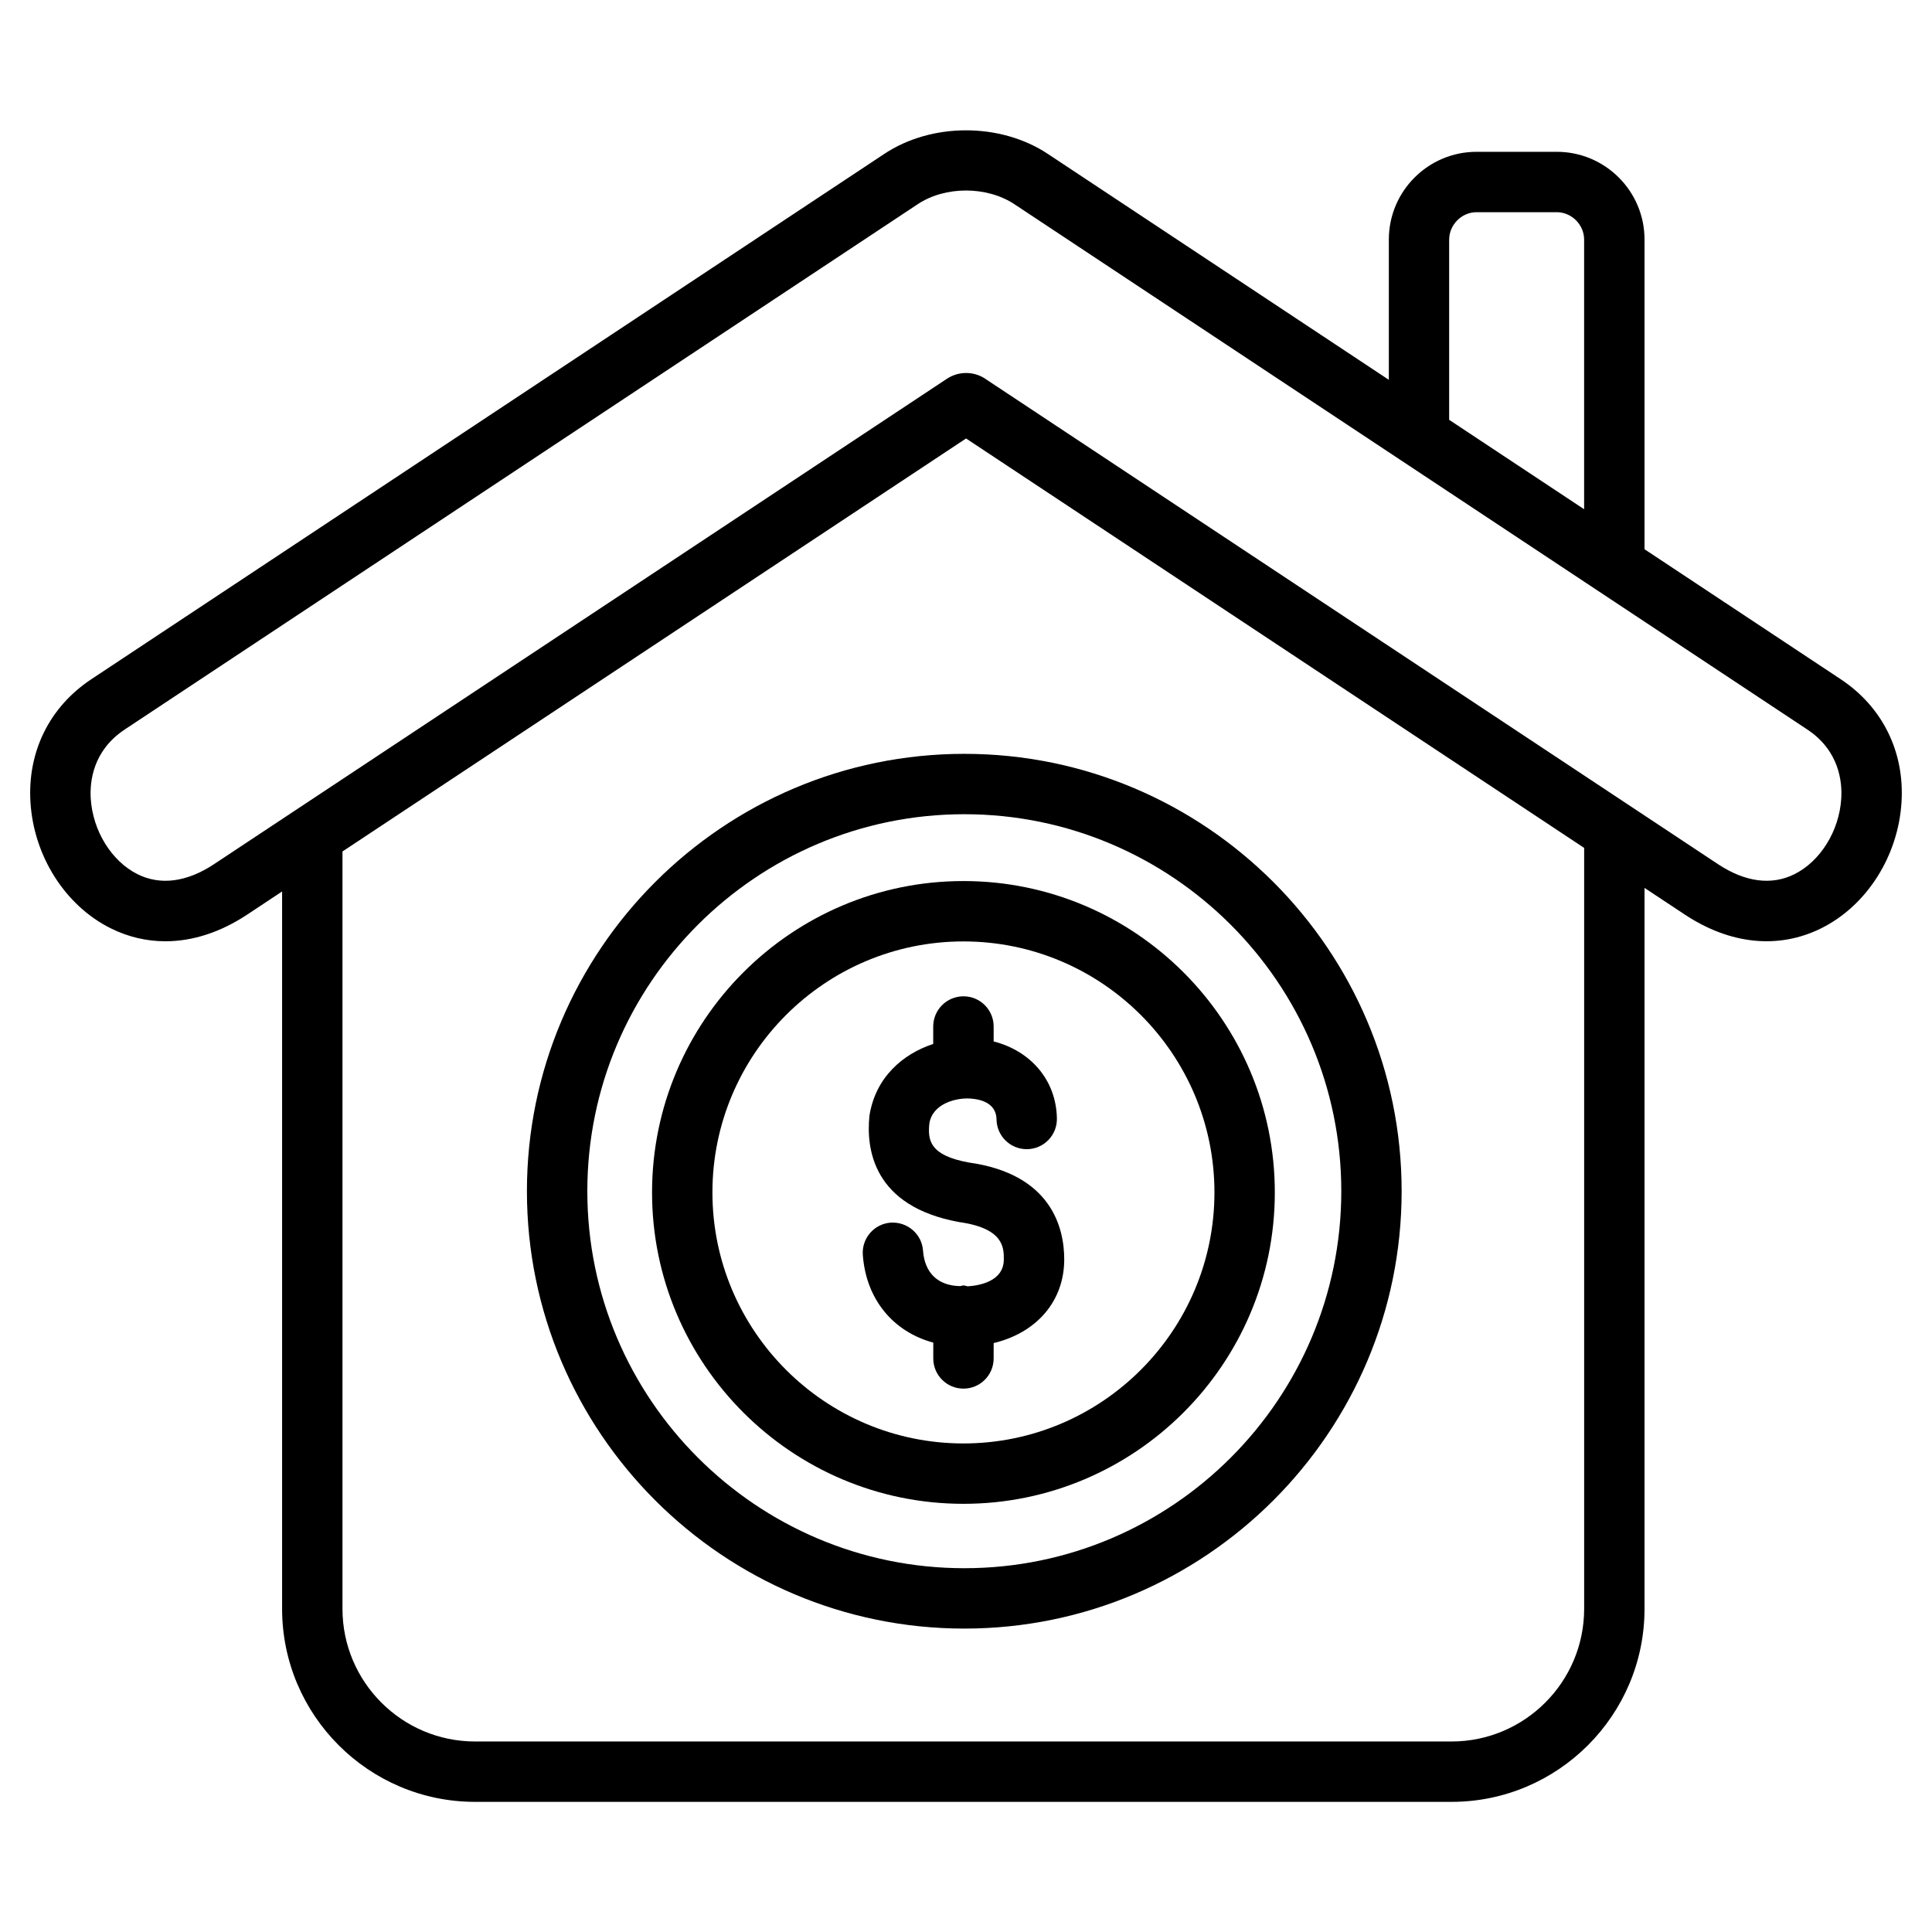 <svg xmlns="http://www.w3.org/2000/svg" xmlns:xlink="http://www.w3.org/1999/xlink" x="0px" y="0px" viewBox="0 0 64 64" style="enable-background:new 0 0 64 64;" xml:space="preserve"><g id="economic_progress"></g><g id="loan"></g><g id="investor"></g><g id="money_flow"></g><g id="calculator"></g><g id="focus"></g><g id="chart_economy"></g><g id="money_place"></g><g id="receipt"></g><g id="profit_and_loss"></g><g id="market"></g><g id="thrifty"></g><g id="cash_growth"></g><g id="bank"></g><g id="safe"></g><g id="card_credit"></g><g id="cash"></g><g id="greed"></g><g id="laptop"></g><g id="property">	<g>		<g>			<path d="M30.914,34.004v0.578c-1.019,0.335-1.918,1.119-2.113,2.382c-0.112,1.093,0.118,3.002,2.975,3.519    c1.477,0.206,1.477,0.85,1.477,1.234c0,0.736-0.821,0.87-1.196,0.894c-0.048-0.007-0.091-0.029-0.142-0.029    c-0.039,0-0.072,0.018-0.109,0.022c-0.734-0.011-1.177-0.436-1.23-1.178c-0.04-0.551-0.519-0.957-1.069-0.925    c-0.551,0.04-0.965,0.519-0.925,1.07c0.107,1.477,1.011,2.547,2.334,2.905V45c0,0.552,0.447,1,1,1s1-0.448,1-1    v-0.509c1.41-0.337,2.338-1.376,2.338-2.773c0-1.034-0.416-2.825-3.159-3.208    c-1.308-0.237-1.363-0.747-1.309-1.289c0.102-0.666,0.894-0.866,1.372-0.829    c0.315,0.022,0.845,0.141,0.853,0.69c0.008,0.548,0.454,0.986,1,0.986c0.005,0,0.009,0,0.014,0    c0.553-0.008,0.994-0.461,0.986-1.014c-0.018-1.255-0.853-2.237-2.095-2.555v-0.495c0-0.552-0.447-1-1-1    S30.914,33.452,30.914,34.004z"></path>			<path d="M21.6,39.501c0,5.688,4.627,10.315,10.315,10.315s10.315-4.627,10.315-10.315    s-4.628-10.315-10.315-10.315S21.6,33.813,21.6,39.501z M40.23,39.501c0,4.585-3.731,8.315-8.315,8.315    s-8.315-3.73-8.315-8.315s3.729-8.315,8.315-8.315S40.23,34.916,40.23,39.501z"></path>			<path d="M17.455,39.459c0,7.99,6.5,14.49,14.49,14.49c7.987,0,14.486-6.5,14.486-14.49    c0-7.988-6.499-14.487-14.486-14.487C23.955,24.973,17.455,31.471,17.455,39.459z M44.432,39.459    c0,6.887-5.602,12.49-12.486,12.49c-6.887,0-12.49-5.603-12.49-12.49c0-6.885,5.604-12.487,12.49-12.487    C38.83,26.973,44.432,32.574,44.432,39.459z"></path>			<path d="M60.973,22.498l-6.496-4.304V7.935c0-1.603-1.304-2.906-2.906-2.906h-2.658    c-1.603,0-2.906,1.304-2.906,2.906v4.647L34.712,5.099c-1.572-1.043-3.853-1.042-5.42,0L3.028,22.498    c-1.387,0.917-2.122,2.403-2.019,4.076c0.109,1.788,1.152,3.427,2.656,4.176    c0.579,0.288,1.191,0.431,1.815,0.431c0.899,0,1.824-0.297,2.712-0.886l1.153-0.764v23.764    c0,3.525,2.868,6.394,6.393,6.394H48.084c3.524,0,6.393-2.868,6.393-6.394V29.413l1.329,0.88    c1.506,0.997,3.112,1.16,4.528,0.456c1.504-0.749,2.547-2.388,2.656-4.176    C63.094,24.901,62.358,23.415,60.973,22.498z M48.006,7.935c0-0.491,0.415-0.906,0.906-0.906h2.658    c0.491,0,0.906,0.415,0.906,0.906v8.934l-4.471-2.962V7.935z M52.477,53.295c0,2.423-1.971,4.394-4.393,4.394    H15.738c-2.422,0-4.393-1.971-4.393-4.394V28.206L32.002,14.525l20.475,13.563V53.295z M60.994,26.451    c-0.065,1.071-0.69,2.079-1.552,2.508c-0.758,0.378-1.634,0.262-2.532-0.333L32.676,12.573    c-0.387-0.283-0.922-0.291-1.326-0.014L7.089,28.627c-0.897,0.594-1.773,0.71-2.531,0.333    c-0.862-0.429-1.486-1.437-1.552-2.508c-0.034-0.553,0.066-1.585,1.127-2.287L30.398,6.766    C30.854,6.462,31.427,6.311,32,6.311c0.574,0,1.148,0.152,1.607,0.456l26.261,17.398    C60.928,24.867,61.028,25.898,60.994,26.451z"></path>		</g>	</g></g><g id="gold"></g><g id="check"></g><g id="wallet"></g><g id="insurance"></g><g id="piggybank"></g><g id="accounting"></g><g id="interest"></g><g id="finance_scale"></g><g id="financial"></g><g id="mobile_transaction"></g></svg>
